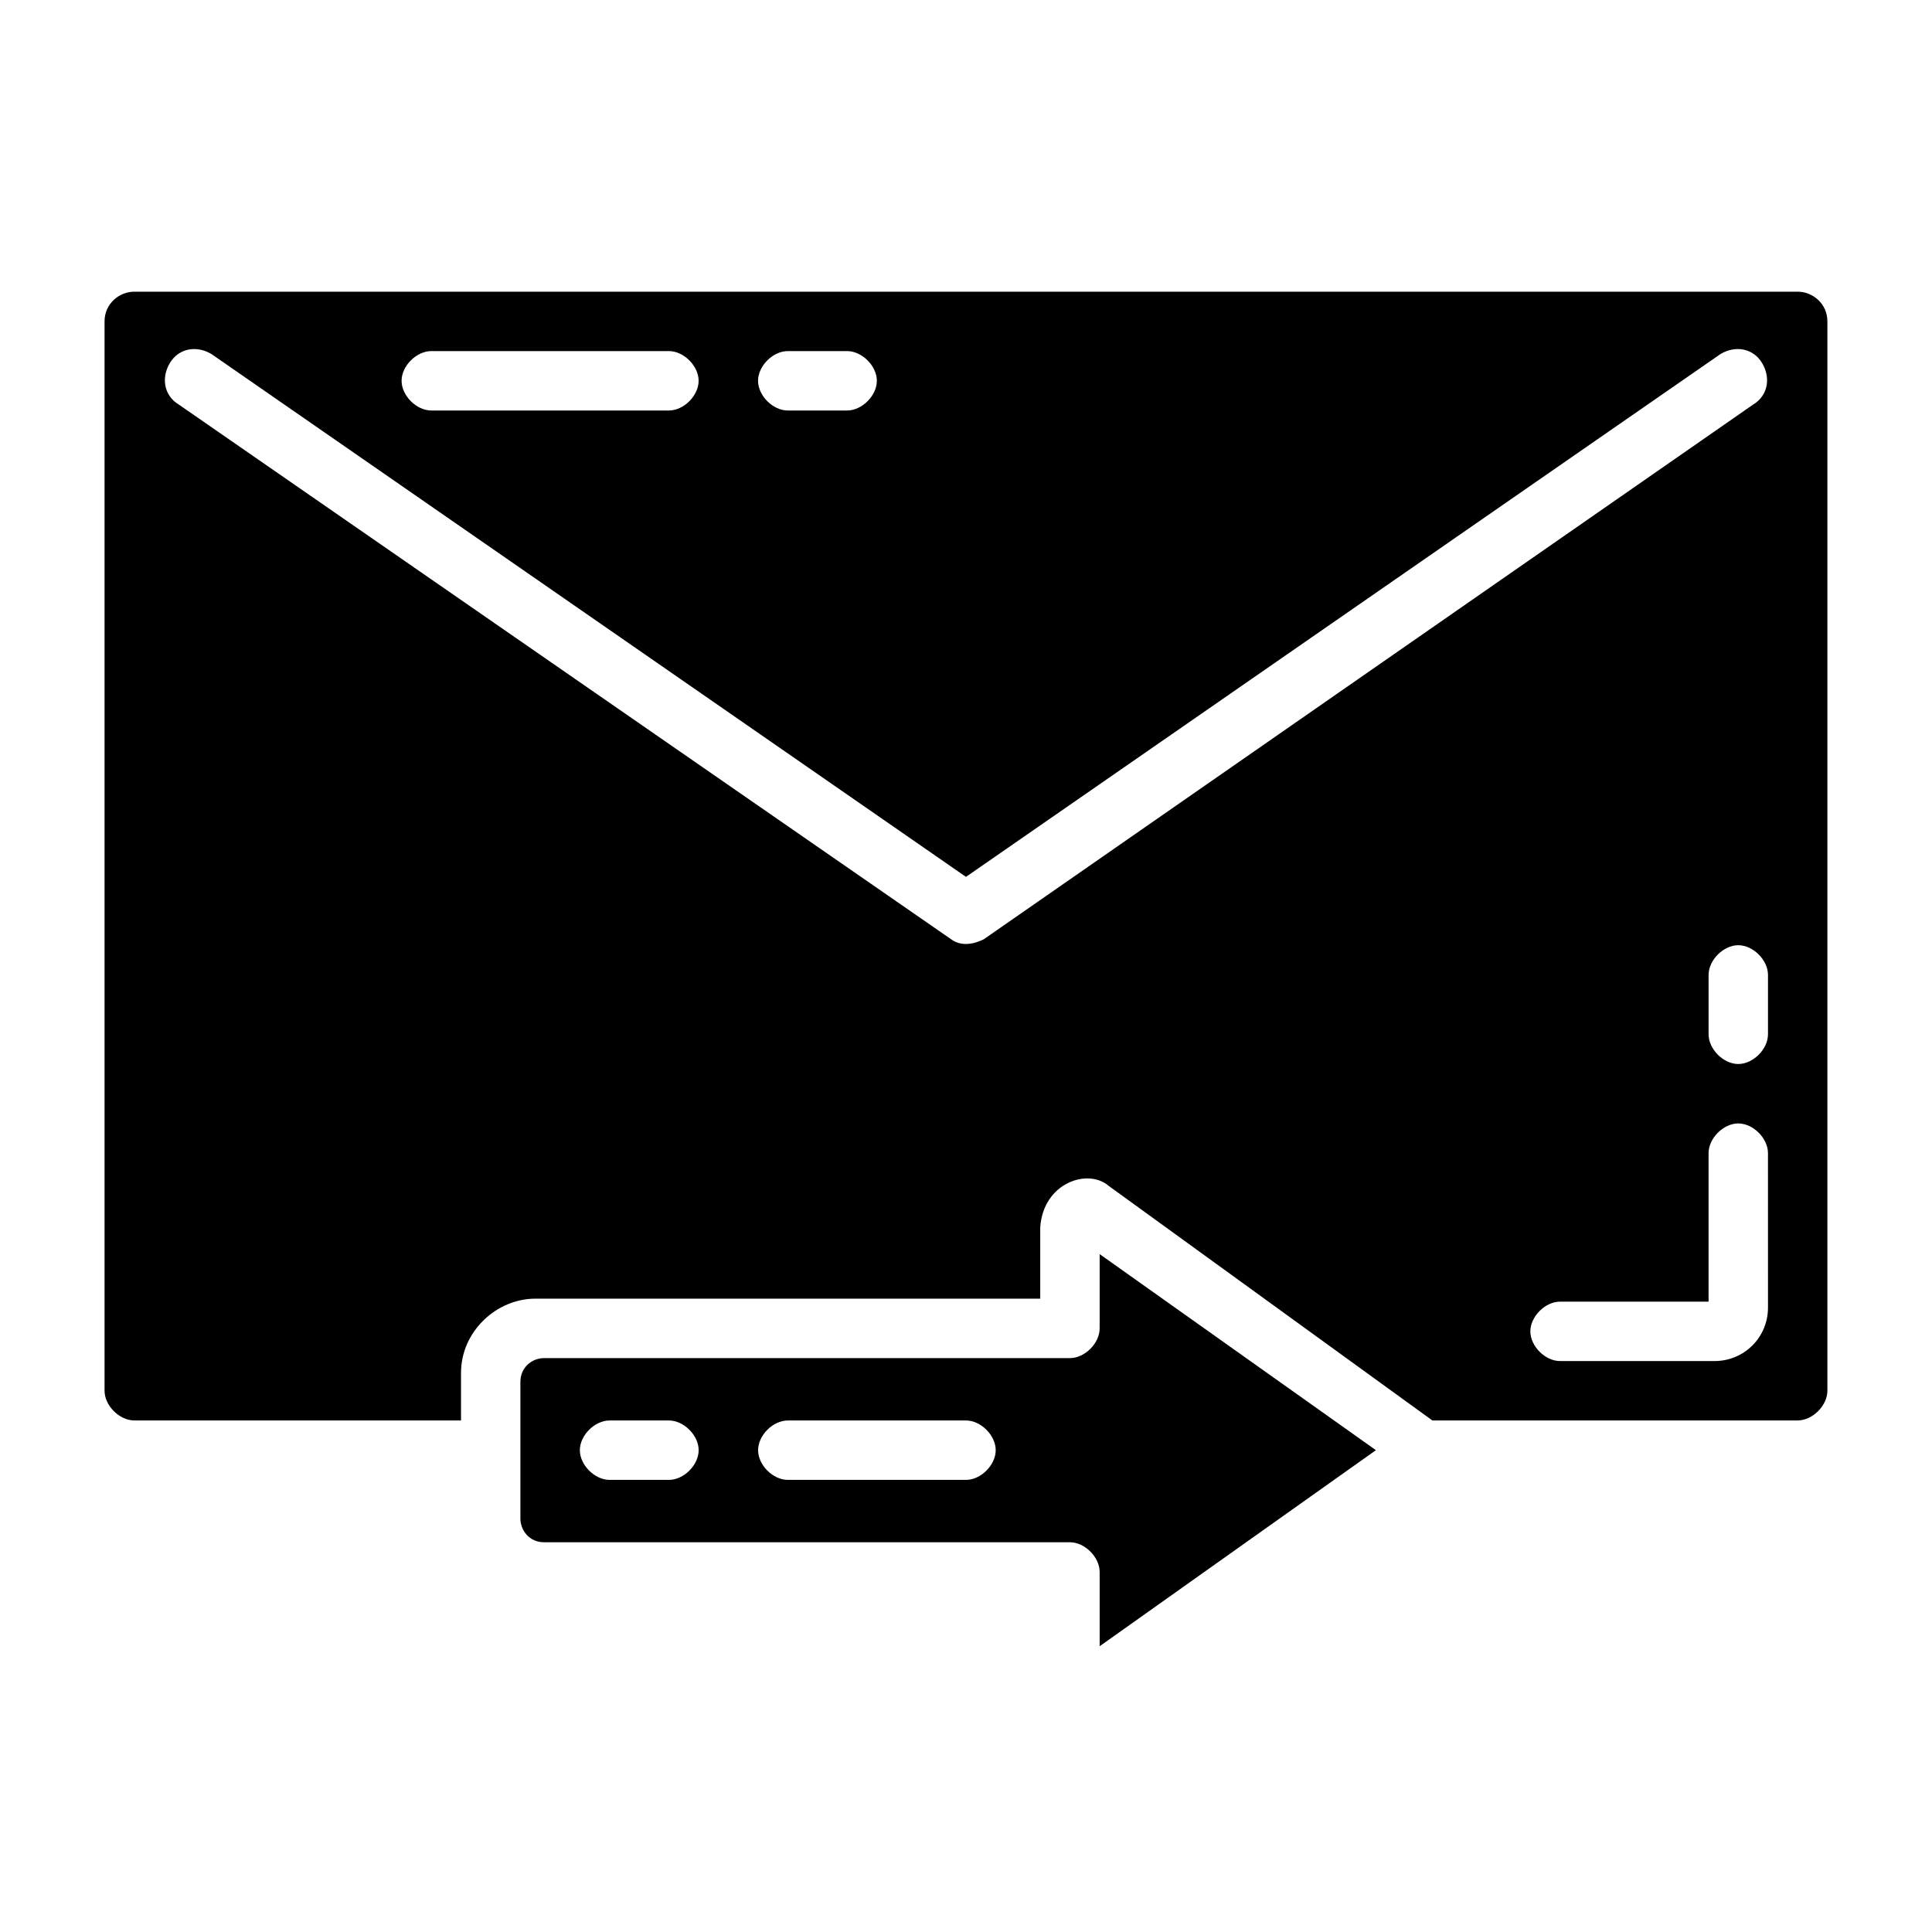 <?xml version="1.0" encoding="UTF-8"?>
<!-- Uploaded to: SVG Repo, www.svgrepo.com, Generator: SVG Repo Mixer Tools -->
<svg fill="#000000" width="800px" height="800px" version="1.1" viewBox="144 144 512 512" xmlns="http://www.w3.org/2000/svg">
 <g>
  <path d="m435.42 496.04c0 3.938-3.938 7.871-7.871 7.871h-139.34c-3.148 0-6.297 2.363-6.297 6.297v36.211c0 3.148 2.363 6.297 6.297 6.297h139.34c3.938 0 7.871 3.938 7.871 7.871v19.68l73.211-51.957-73.211-51.957zm-114.14 40.145h-15.742c-3.938 0-7.871-3.938-7.871-7.871 0-3.938 3.938-7.871 7.871-7.871h15.742c3.938 0 7.871 3.938 7.871 7.871 0 3.938-3.934 7.871-7.871 7.871zm78.723 0h-47.23c-3.938 0-7.871-3.938-7.871-7.871 0-3.938 3.938-7.871 7.871-7.871h47.23c3.938 0 7.871 3.938 7.871 7.871 0 3.938-3.938 7.871-7.871 7.871z"/>
  <path d="m620.41 221.3h-440.83c-3.938 0-7.871 3.148-7.871 7.871v283.39c0 3.938 3.938 7.871 7.871 7.871h86.594v-12.594c0-11.02 9.445-19.68 19.68-19.68h133.82v-18.895c0.789-11.809 12.594-15.742 18.105-11.02l85.805 62.188h96.824c3.938 0 7.871-3.938 7.871-7.871v-283.39c0.004-4.723-3.934-7.871-7.871-7.871zm-267.65 15.742h15.742c3.938 0 7.871 3.938 7.871 7.871 0 3.938-3.938 7.871-7.871 7.871h-15.742c-3.938 0-7.871-3.938-7.871-7.871 0-3.934 3.938-7.871 7.871-7.871zm-94.465 0h62.977c3.938 0 7.871 3.938 7.871 7.871 0 3.938-3.938 7.871-7.871 7.871h-62.977c-3.938 0-7.871-3.938-7.871-7.871 0-3.934 3.938-7.871 7.871-7.871zm146.42 155.87c-1.574 0.789-5.512 2.363-8.66 0l-204.67-141.7c-3.938-2.363-4.723-7.086-2.363-11.02 2.363-3.938 7.086-4.723 11.02-2.363l199.95 138.55 199.95-138.55c3.938-2.363 8.66-1.574 11.02 2.363 2.363 3.938 1.574 8.66-2.363 11.02zm207.82 97.613c0 7.871-6.297 14.168-14.168 14.168h-40.938c-3.938 0-7.871-3.938-7.871-7.871 0-3.938 3.938-7.871 7.871-7.871h39.359v-39.359c0-3.938 3.938-7.871 7.871-7.871 3.938 0 7.871 3.938 7.871 7.871zm0-72.422c0 3.938-3.938 7.871-7.871 7.871-3.938 0-7.871-3.938-7.871-7.871v-15.742c0-3.938 3.938-7.871 7.871-7.871 3.938 0 7.871 3.938 7.871 7.871z"/>
 </g>
</svg>